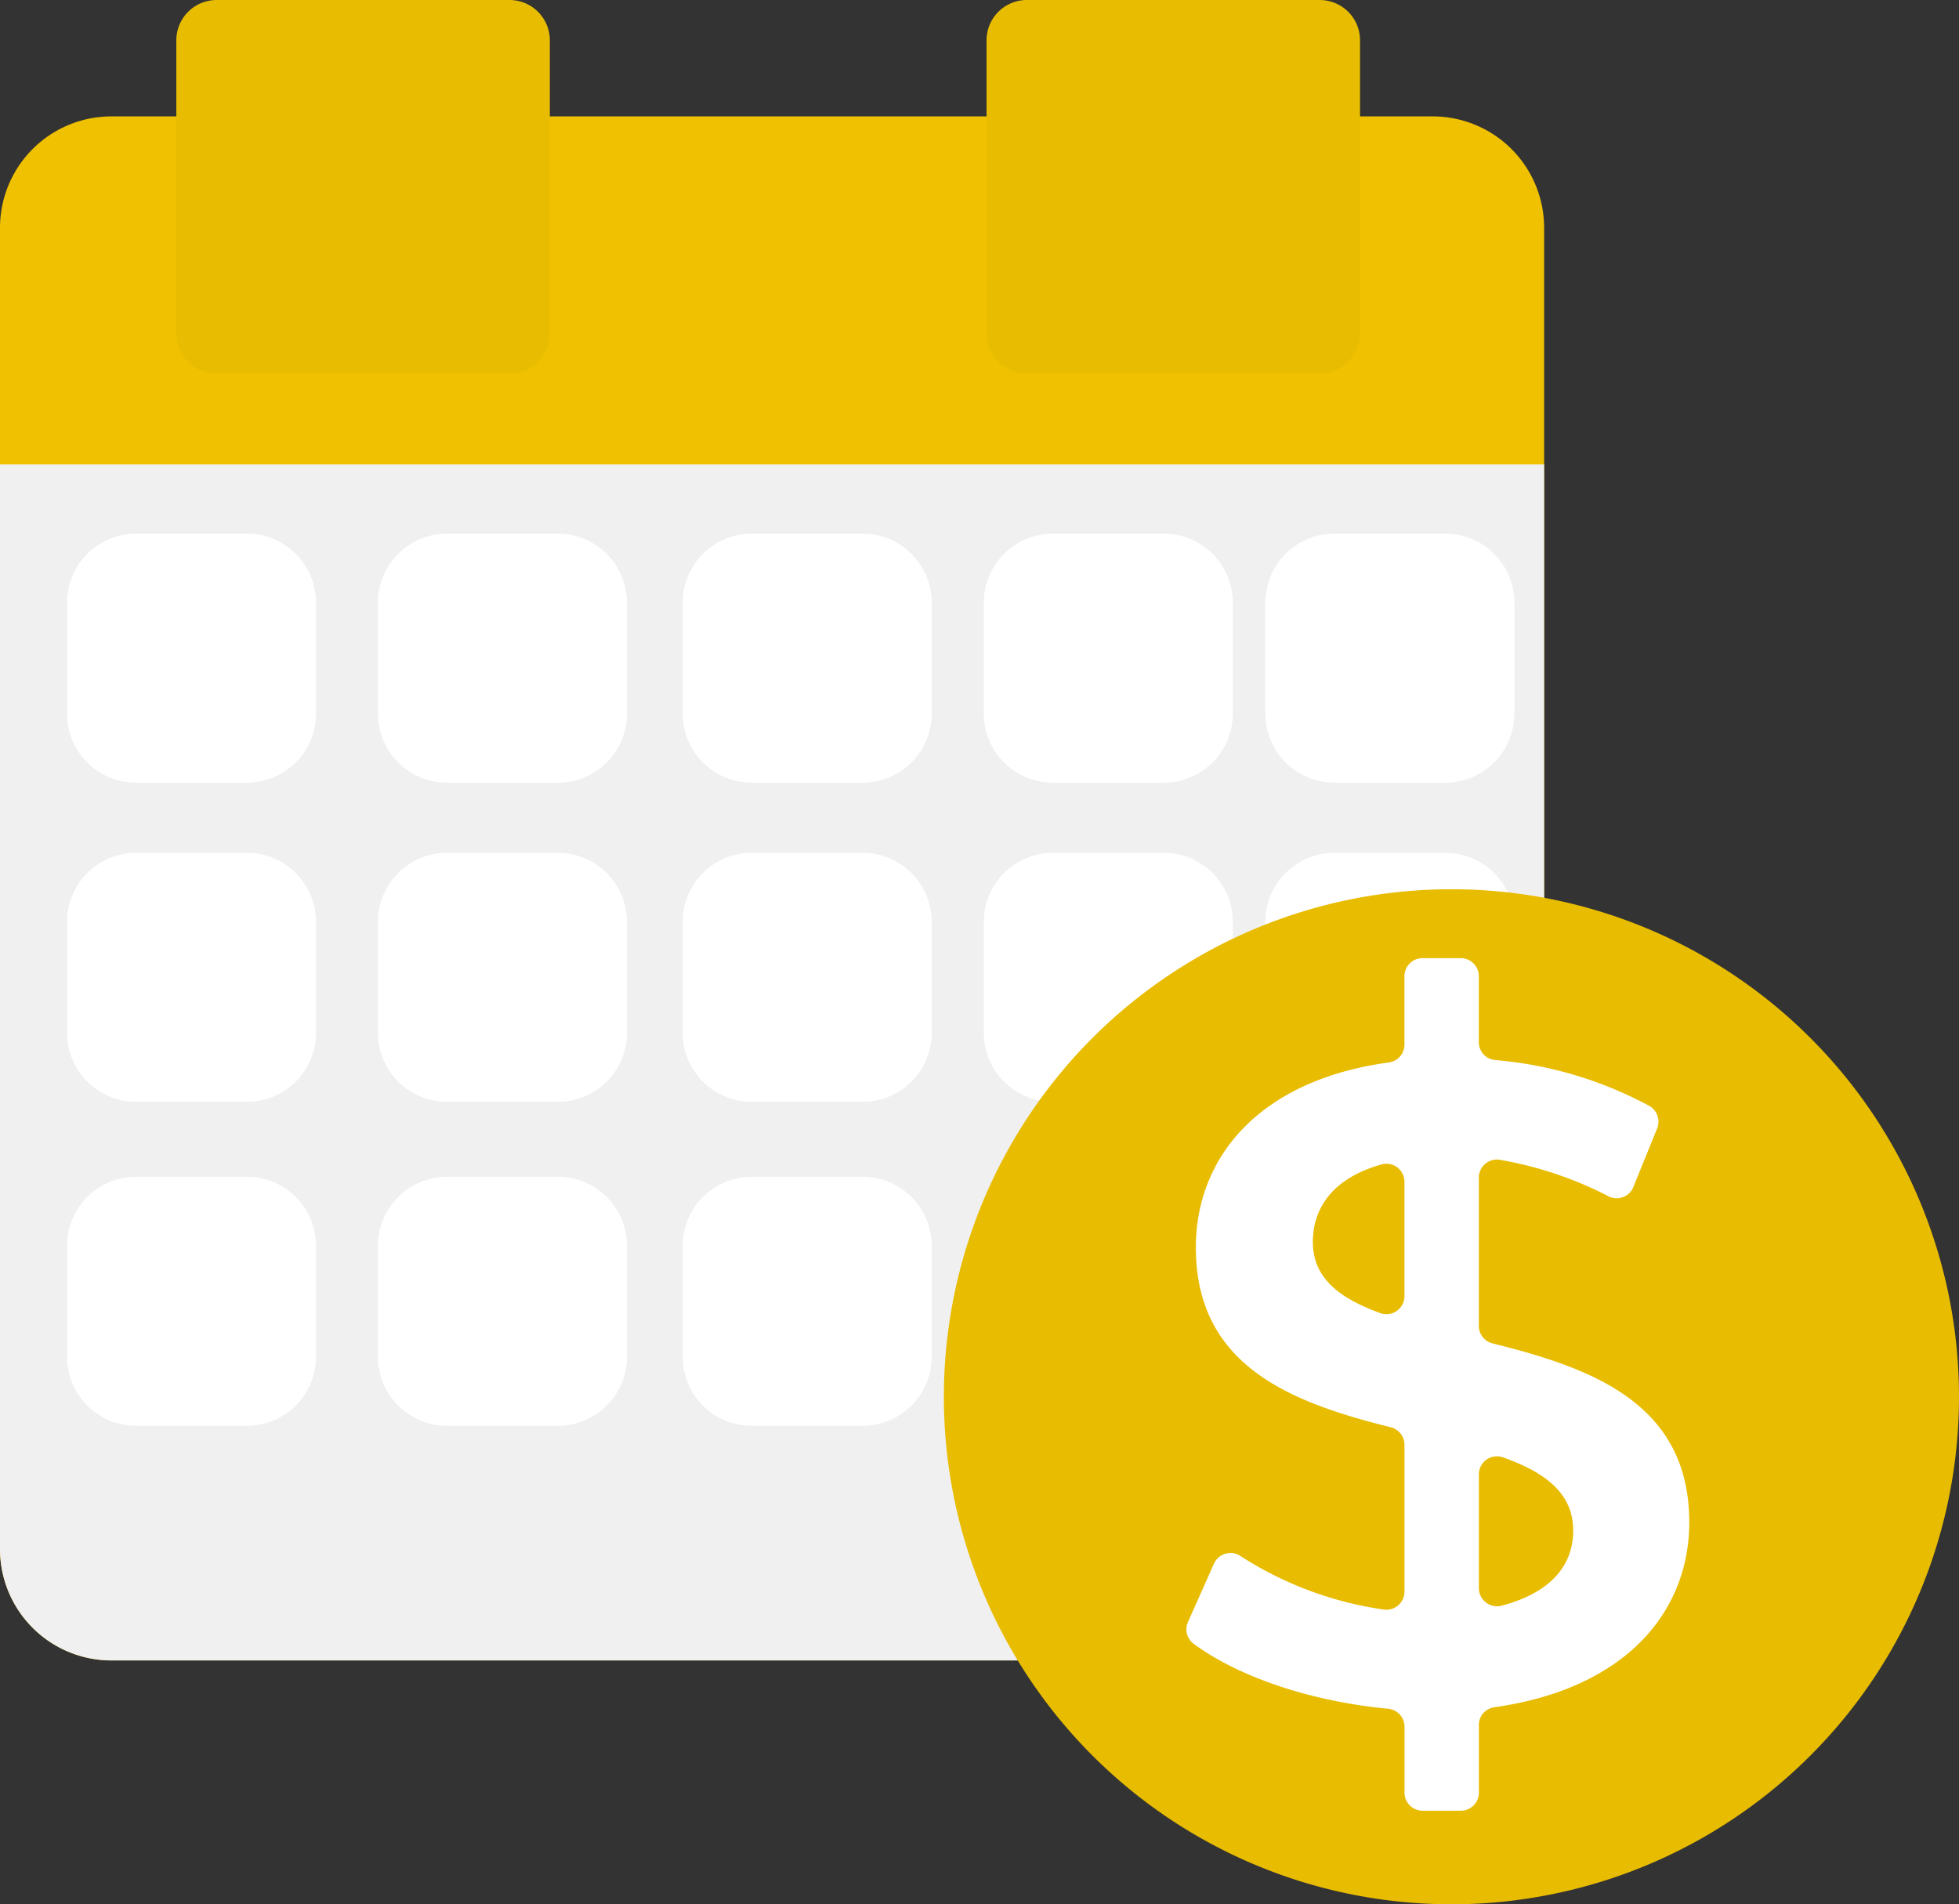 <svg id="Group_12" data-name="Group 12" xmlns="http://www.w3.org/2000/svg" xmlns:xlink="http://www.w3.org/1999/xlink" width="176.854" height="171.928" viewBox="0 0 176.854 171.928">
  <rect x="0" y="0" width="176.854" height="171.928" fill="#333333" stroke="none"/>
  <defs>
    <clipPath id="clip-path">
      <rect id="Rectangle_18" data-name="Rectangle 18" width="176.854" height="171.928" fill="none"/>
    </clipPath>
  </defs>
  <g id="Group_11" data-name="Group 11" clip-path="url(#clip-path)">
    <path id="Path_2" data-name="Path 2" d="M129.374,151.977H10.029A10.059,10.059,0,0,1,0,141.948V22.6A10.059,10.059,0,0,1,10.029,12.574H129.374A10.059,10.059,0,0,1,139.4,22.6V141.948a10.059,10.059,0,0,1-10.029,10.029" transform="translate(0 -2.065)" fill="#efc100"/>
    <path id="Path_3" data-name="Path 3" d="M49.138,33.717H22.676a3.639,3.639,0,0,1-3.628-3.628V3.627A3.639,3.639,0,0,1,22.676,0H49.138a3.639,3.639,0,0,1,3.628,3.628V30.089a3.639,3.639,0,0,1-3.628,3.628" transform="translate(-3.129 0)" fill="#e8bc00"/>
    <path id="Path_4" data-name="Path 4" d="M136.656,33.717H110.194a3.639,3.639,0,0,1-3.628-3.628V3.627A3.639,3.639,0,0,1,110.194,0h26.462a3.639,3.639,0,0,1,3.628,3.628V30.089a3.639,3.639,0,0,1-3.628,3.628" transform="translate(-17.503 0)" fill="#e8bc00"/>
    <path id="Path_5" data-name="Path 5" d="M129.374,158.15H10.029A10.059,10.059,0,0,1,0,148.121V50.156H139.4v97.965a10.059,10.059,0,0,1-10.029,10.029" transform="translate(0 -8.238)" fill="#f1f0f1"/>
    <path id="Path_6" data-name="Path 6" d="M23.5,80.131H13.457a6.236,6.236,0,0,1-6.218-6.217V63.867a6.236,6.236,0,0,1,6.218-6.217H23.5a6.235,6.235,0,0,1,6.217,6.217V73.914A6.235,6.235,0,0,1,23.5,80.131" transform="translate(-1.189 -9.469)" fill="#fff"/>
    <path id="Path_7" data-name="Path 7" d="M57.09,80.131H47.044a6.236,6.236,0,0,1-6.218-6.217V63.867a6.236,6.236,0,0,1,6.218-6.217H57.09a6.235,6.235,0,0,1,6.217,6.217V73.914a6.235,6.235,0,0,1-6.217,6.217" transform="translate(-6.706 -9.469)" fill="#fff"/>
    <path id="Path_8" data-name="Path 8" d="M90.006,80.131H79.96a6.236,6.236,0,0,1-6.218-6.217V63.867A6.236,6.236,0,0,1,79.96,57.65H90.006a6.235,6.235,0,0,1,6.217,6.217V73.914a6.235,6.235,0,0,1-6.217,6.217" transform="translate(-12.112 -9.469)" fill="#fff"/>
    <path id="Path_9" data-name="Path 9" d="M122.535,80.131H112.489a6.236,6.236,0,0,1-6.218-6.217V63.867a6.236,6.236,0,0,1,6.218-6.217h10.046a6.235,6.235,0,0,1,6.217,6.217V73.914a6.235,6.235,0,0,1-6.217,6.217" transform="translate(-17.455 -9.469)" fill="#fff"/>
    <path id="Path_10" data-name="Path 10" d="M152.942,80.131H142.9a6.236,6.236,0,0,1-6.218-6.217V63.867A6.236,6.236,0,0,1,142.9,57.65h10.046a6.235,6.235,0,0,1,6.217,6.217V73.914a6.235,6.235,0,0,1-6.217,6.217" transform="translate(-22.449 -9.469)" fill="#fff"/>
    <path id="Path_11" data-name="Path 11" d="M23.5,114.61H13.457a6.236,6.236,0,0,1-6.218-6.217V98.346a6.236,6.236,0,0,1,6.218-6.217H23.5a6.235,6.235,0,0,1,6.217,6.217v10.047A6.235,6.235,0,0,1,23.5,114.61" transform="translate(-1.189 -15.132)" fill="#fff"/>
    <path id="Path_12" data-name="Path 12" d="M57.09,114.61H47.044a6.236,6.236,0,0,1-6.218-6.217V98.346a6.236,6.236,0,0,1,6.218-6.217H57.09a6.235,6.235,0,0,1,6.217,6.217v10.047a6.235,6.235,0,0,1-6.217,6.217" transform="translate(-6.706 -15.132)" fill="#fff"/>
    <path id="Path_13" data-name="Path 13" d="M90.006,114.61H79.96a6.236,6.236,0,0,1-6.218-6.217V98.346a6.236,6.236,0,0,1,6.218-6.217H90.006a6.235,6.235,0,0,1,6.217,6.217v10.047a6.235,6.235,0,0,1-6.217,6.217" transform="translate(-12.112 -15.132)" fill="#fff"/>
    <path id="Path_14" data-name="Path 14" d="M122.535,114.61H112.489a6.236,6.236,0,0,1-6.218-6.217V98.346a6.236,6.236,0,0,1,6.218-6.217h10.046a6.235,6.235,0,0,1,6.217,6.217v10.047a6.235,6.235,0,0,1-6.217,6.217" transform="translate(-17.455 -15.132)" fill="#fff"/>
    <path id="Path_15" data-name="Path 15" d="M152.942,114.61H142.9a6.236,6.236,0,0,1-6.218-6.217V98.346a6.236,6.236,0,0,1,6.218-6.217h10.046a6.235,6.235,0,0,1,6.217,6.217v10.047a6.235,6.235,0,0,1-6.217,6.217" transform="translate(-22.449 -15.132)" fill="#fff"/>
    <path id="Path_16" data-name="Path 16" d="M23.5,149.607H13.457a6.236,6.236,0,0,1-6.218-6.217V133.343a6.236,6.236,0,0,1,6.218-6.217H23.5a6.235,6.235,0,0,1,6.217,6.217V143.39a6.235,6.235,0,0,1-6.217,6.217" transform="translate(-1.189 -20.88)" fill="#fff"/>
    <path id="Path_17" data-name="Path 17" d="M57.09,149.607H47.044a6.236,6.236,0,0,1-6.218-6.217V133.343a6.236,6.236,0,0,1,6.218-6.217H57.09a6.235,6.235,0,0,1,6.217,6.217V143.39a6.235,6.235,0,0,1-6.217,6.217" transform="translate(-6.706 -20.88)" fill="#fff"/>
    <path id="Path_18" data-name="Path 18" d="M90.006,149.607H79.96a6.236,6.236,0,0,1-6.218-6.217V133.343a6.236,6.236,0,0,1,6.218-6.217H90.006a6.235,6.235,0,0,1,6.217,6.217V143.39a6.235,6.235,0,0,1-6.217,6.217" transform="translate(-12.112 -20.88)" fill="#fff"/>
    <path id="Path_19" data-name="Path 19" d="M122.535,149.607H112.489a6.236,6.236,0,0,1-6.218-6.217V133.343a6.236,6.236,0,0,1,6.218-6.217h10.046a6.235,6.235,0,0,1,6.217,6.217V143.39a6.235,6.235,0,0,1-6.217,6.217" transform="translate(-17.455 -20.88)" fill="#fff"/>
    <path id="Path_20" data-name="Path 20" d="M152.942,149.607H142.9a6.236,6.236,0,0,1-6.218-6.217V133.343a6.236,6.236,0,0,1,6.218-6.217h10.046a6.235,6.235,0,0,1,6.217,6.217V143.39a6.235,6.235,0,0,1-6.217,6.217" transform="translate(-22.449 -20.88)" fill="#fff"/>
    <path id="Path_21" data-name="Path 21" d="M193.6,141.884a45.822,45.822,0,1,0-45.823,45.823A45.823,45.823,0,0,0,193.6,141.884" transform="translate(-16.746 -15.778)" fill="#e8bc00"/>
    <path id="Path_22" data-name="Path 22" d="M154.56,172.745v6.107a1.626,1.626,0,0,1-1.626,1.626h-3.462a1.626,1.626,0,0,1-1.626-1.626v-5.959a1.636,1.636,0,0,0-1.5-1.621c-6.878-.649-13.421-2.83-17.535-5.861a1.626,1.626,0,0,1-.514-1.972l2.348-5.268a1.635,1.635,0,0,1,2.422-.667,32.2,32.2,0,0,0,12.9,4.814,1.634,1.634,0,0,0,1.874-1.614V147.442a1.627,1.627,0,0,0-1.235-1.578c-8.715-2.19-17.6-5.369-17.6-16.235,0-8.043,5.62-15.1,17.441-16.708a1.618,1.618,0,0,0,1.392-1.606v-6.182a1.626,1.626,0,0,1,1.626-1.626h3.462a1.626,1.626,0,0,1,1.626,1.626v5.956a1.616,1.616,0,0,0,1.455,1.615,35.614,35.614,0,0,1,13.928,4.138,1.636,1.636,0,0,1,.716,2.038l-2.149,5.294a1.622,1.622,0,0,1-2.248.83,33.9,33.9,0,0,0-9.8-3.29,1.63,1.63,0,0,0-1.9,1.609v13.386a1.627,1.627,0,0,0,1.236,1.578c8.728,2.183,17.761,5.286,17.761,16.154,0,8.047-5.7,15.028-17.612,16.7a1.618,1.618,0,0,0-1.385,1.605m-6.715-38.725V123.7a1.632,1.632,0,0,0-2.068-1.57c-4.333,1.222-6.2,3.866-6.2,7.009,0,3.3,2.48,5.1,6.085,6.414a1.63,1.63,0,0,0,2.185-1.53m15.231,21.155c0-3.391-2.575-5.263-6.339-6.6a1.631,1.631,0,0,0-2.176,1.534v10.282a1.634,1.634,0,0,0,2.047,1.575c4.516-1.181,6.469-3.7,6.469-6.791" transform="translate(-21.049 -17.001)" fill="#fff"/>
  </g>
</svg>
